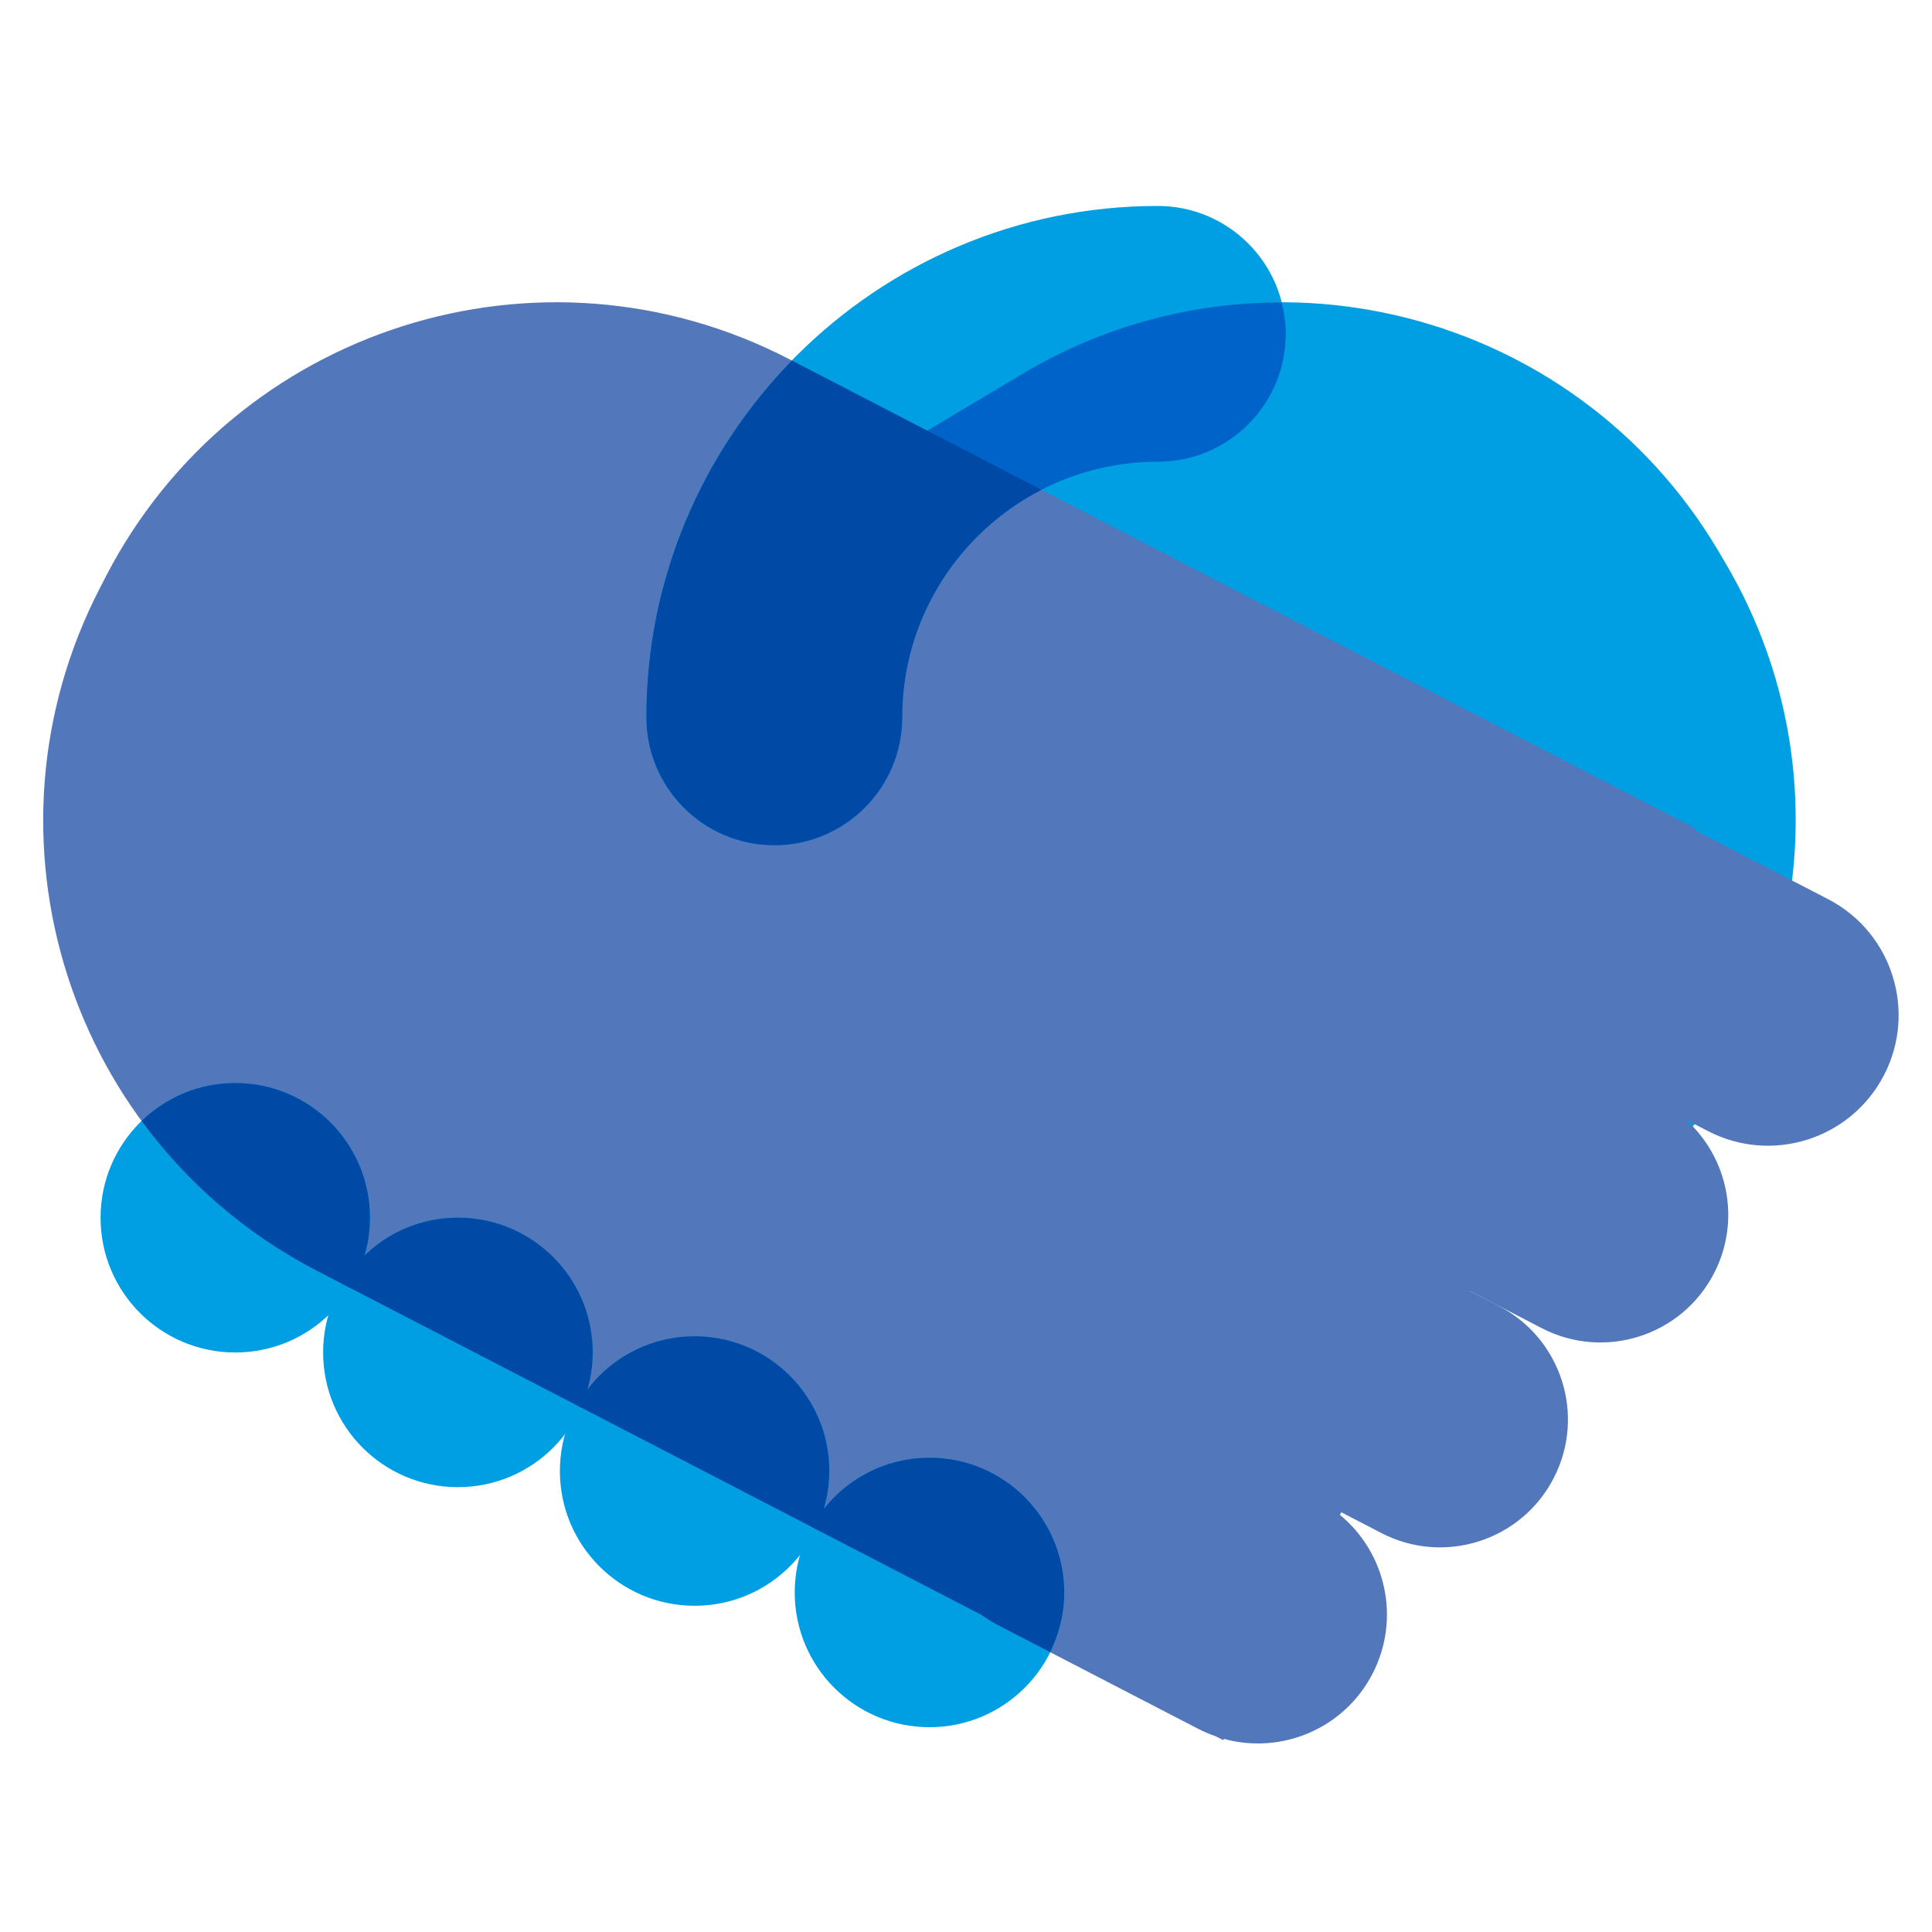 <?xml version="1.0" encoding="utf-8"?>
<!-- Generator: Adobe Illustrator 27.3.0, SVG Export Plug-In . SVG Version: 6.00 Build 0)  -->
<svg version="1.1" id="Ebene_1" xmlns="http://www.w3.org/2000/svg" xmlns:xlink="http://www.w3.org/1999/xlink" x="0px" y="0px"
	 viewBox="0 0 200 200" style="enable-background:new 0 0 200 200;" xml:space="preserve">
<style type="text/css">
	.st0{fill:#009FE3;}
	.st1{fill:#5377BB;}
	.st2{fill:#004AA6;}
	.st3{fill:#0063CA;}
</style>
<path class="st0" d="M178.47,58.03l-0.68-1.15C162.93,32,130.71,23.86,105.83,38.71L15.12,92.85l77.33,68.41l67.84-31.27
	C185.18,115.13,193.32,82.92,178.47,58.03z"/>
<path class="st1" d="M189.24,93.08l-13.83-7.16l0.09-0.17L81.7,37.18c-25.74-13.33-57.4-3.27-70.73,22.47l-0.61,1.19
	c-13.33,25.74-3.27,57.4,22.47,70.73l68.73,35.59c0.51,0.36,1.04,0.71,1.62,1.01l20.9,10.82c0.57,0.3,1.16,0.53,1.75,0.74l0.8,0.41
	l0.07-0.13c5.95,1.63,12.43-1.04,15.38-6.74v0c2.95-5.7,1.39-12.53-3.37-16.45l0.14-0.27l4.15,2.15c6.49,3.36,14.47,0.82,17.83-5.67
	v0c3.36-6.49,0.82-14.47-5.67-17.83l-4.15-2.15l0.01-0.01l8.58,4.45c6.49,3.36,14.47,0.82,17.83-5.67v0
	c2.83-5.47,1.46-11.99-2.92-15.92l2.3,1.19c6.63,3.43,14.78,0.84,18.22-5.79v0C198.46,104.67,195.87,96.51,189.24,93.08z"/>
<circle class="st0" cx="24.36" cy="126.06" r="13.95"/>
<circle class="st0" cx="47.4" cy="140" r="13.95"/>
<circle class="st0" cx="71.91" cy="152.28" r="13.95"/>
<circle class="st0" cx="96.22" cy="164.85" r="13.95"/>
<path class="st2" d="M96.22,150.9c-5.24,0-9.81,2.9-12.19,7.18l17.52,9.07c0.51,0.36,1.04,0.71,1.62,1.01l5.54,2.87
	c0.92-1.86,1.46-3.96,1.46-6.18C110.16,157.14,103.92,150.9,96.22,150.9z"/>
<path class="st2" d="M71.91,138.33c-5.24,0-9.8,2.89-12.18,7.16l24.74,12.81c0.88-1.83,1.38-3.86,1.38-6.03
	C85.85,144.58,79.61,138.33,71.91,138.33z"/>
<path class="st2" d="M60.13,145.7c0.78-1.74,1.23-3.67,1.23-5.7c0-7.7-6.24-13.95-13.95-13.95c-5.11,0-9.56,2.75-11.99,6.85
	L60.13,145.7z"/>
<path class="st2" d="M36.24,133.33c1.3-2.12,2.06-4.6,2.06-7.27c0-7.7-6.24-13.95-13.95-13.95c-3.77,0-7.18,1.5-9.69,3.93
	c4.63,6.31,10.74,11.68,18.16,15.52L36.24,133.33z"/>
<g>
	<g>
		<path class="st0" d="M66.91,74.26c0-29.19,23.75-52.94,52.94-52.94c7.31,0,13.24,5.93,13.24,13.24c0,7.31-5.93,13.24-13.24,13.24
			c-14.6,0-26.47,11.87-26.47,26.47c0,7.31-5.93,13.24-13.24,13.24S66.91,81.57,66.91,74.26z"/>
	</g>
</g>
<path class="st3" d="M105.83,38.71L68.62,60.92c-1.11,4.26-1.7,8.73-1.7,13.34c0,7.31,5.93,13.24,13.23,13.24
	c7.31,0,13.24-5.93,13.24-13.23c0-14.6,11.87-26.47,26.47-26.47c7.31,0,13.24-5.93,13.24-13.24c0-1.13-0.16-2.21-0.42-3.25
	C123.52,31.3,114.25,33.68,105.83,38.71z"/>
<path class="st2" d="M81.98,37.32c-9.31,9.55-15.06,22.58-15.06,36.93c0,7.31,5.93,13.24,13.23,13.24c7.31,0,13.24-5.93,13.24-13.23
	c0-10.26,5.87-19.17,14.42-23.56L81.98,37.32z"/>
</svg>
